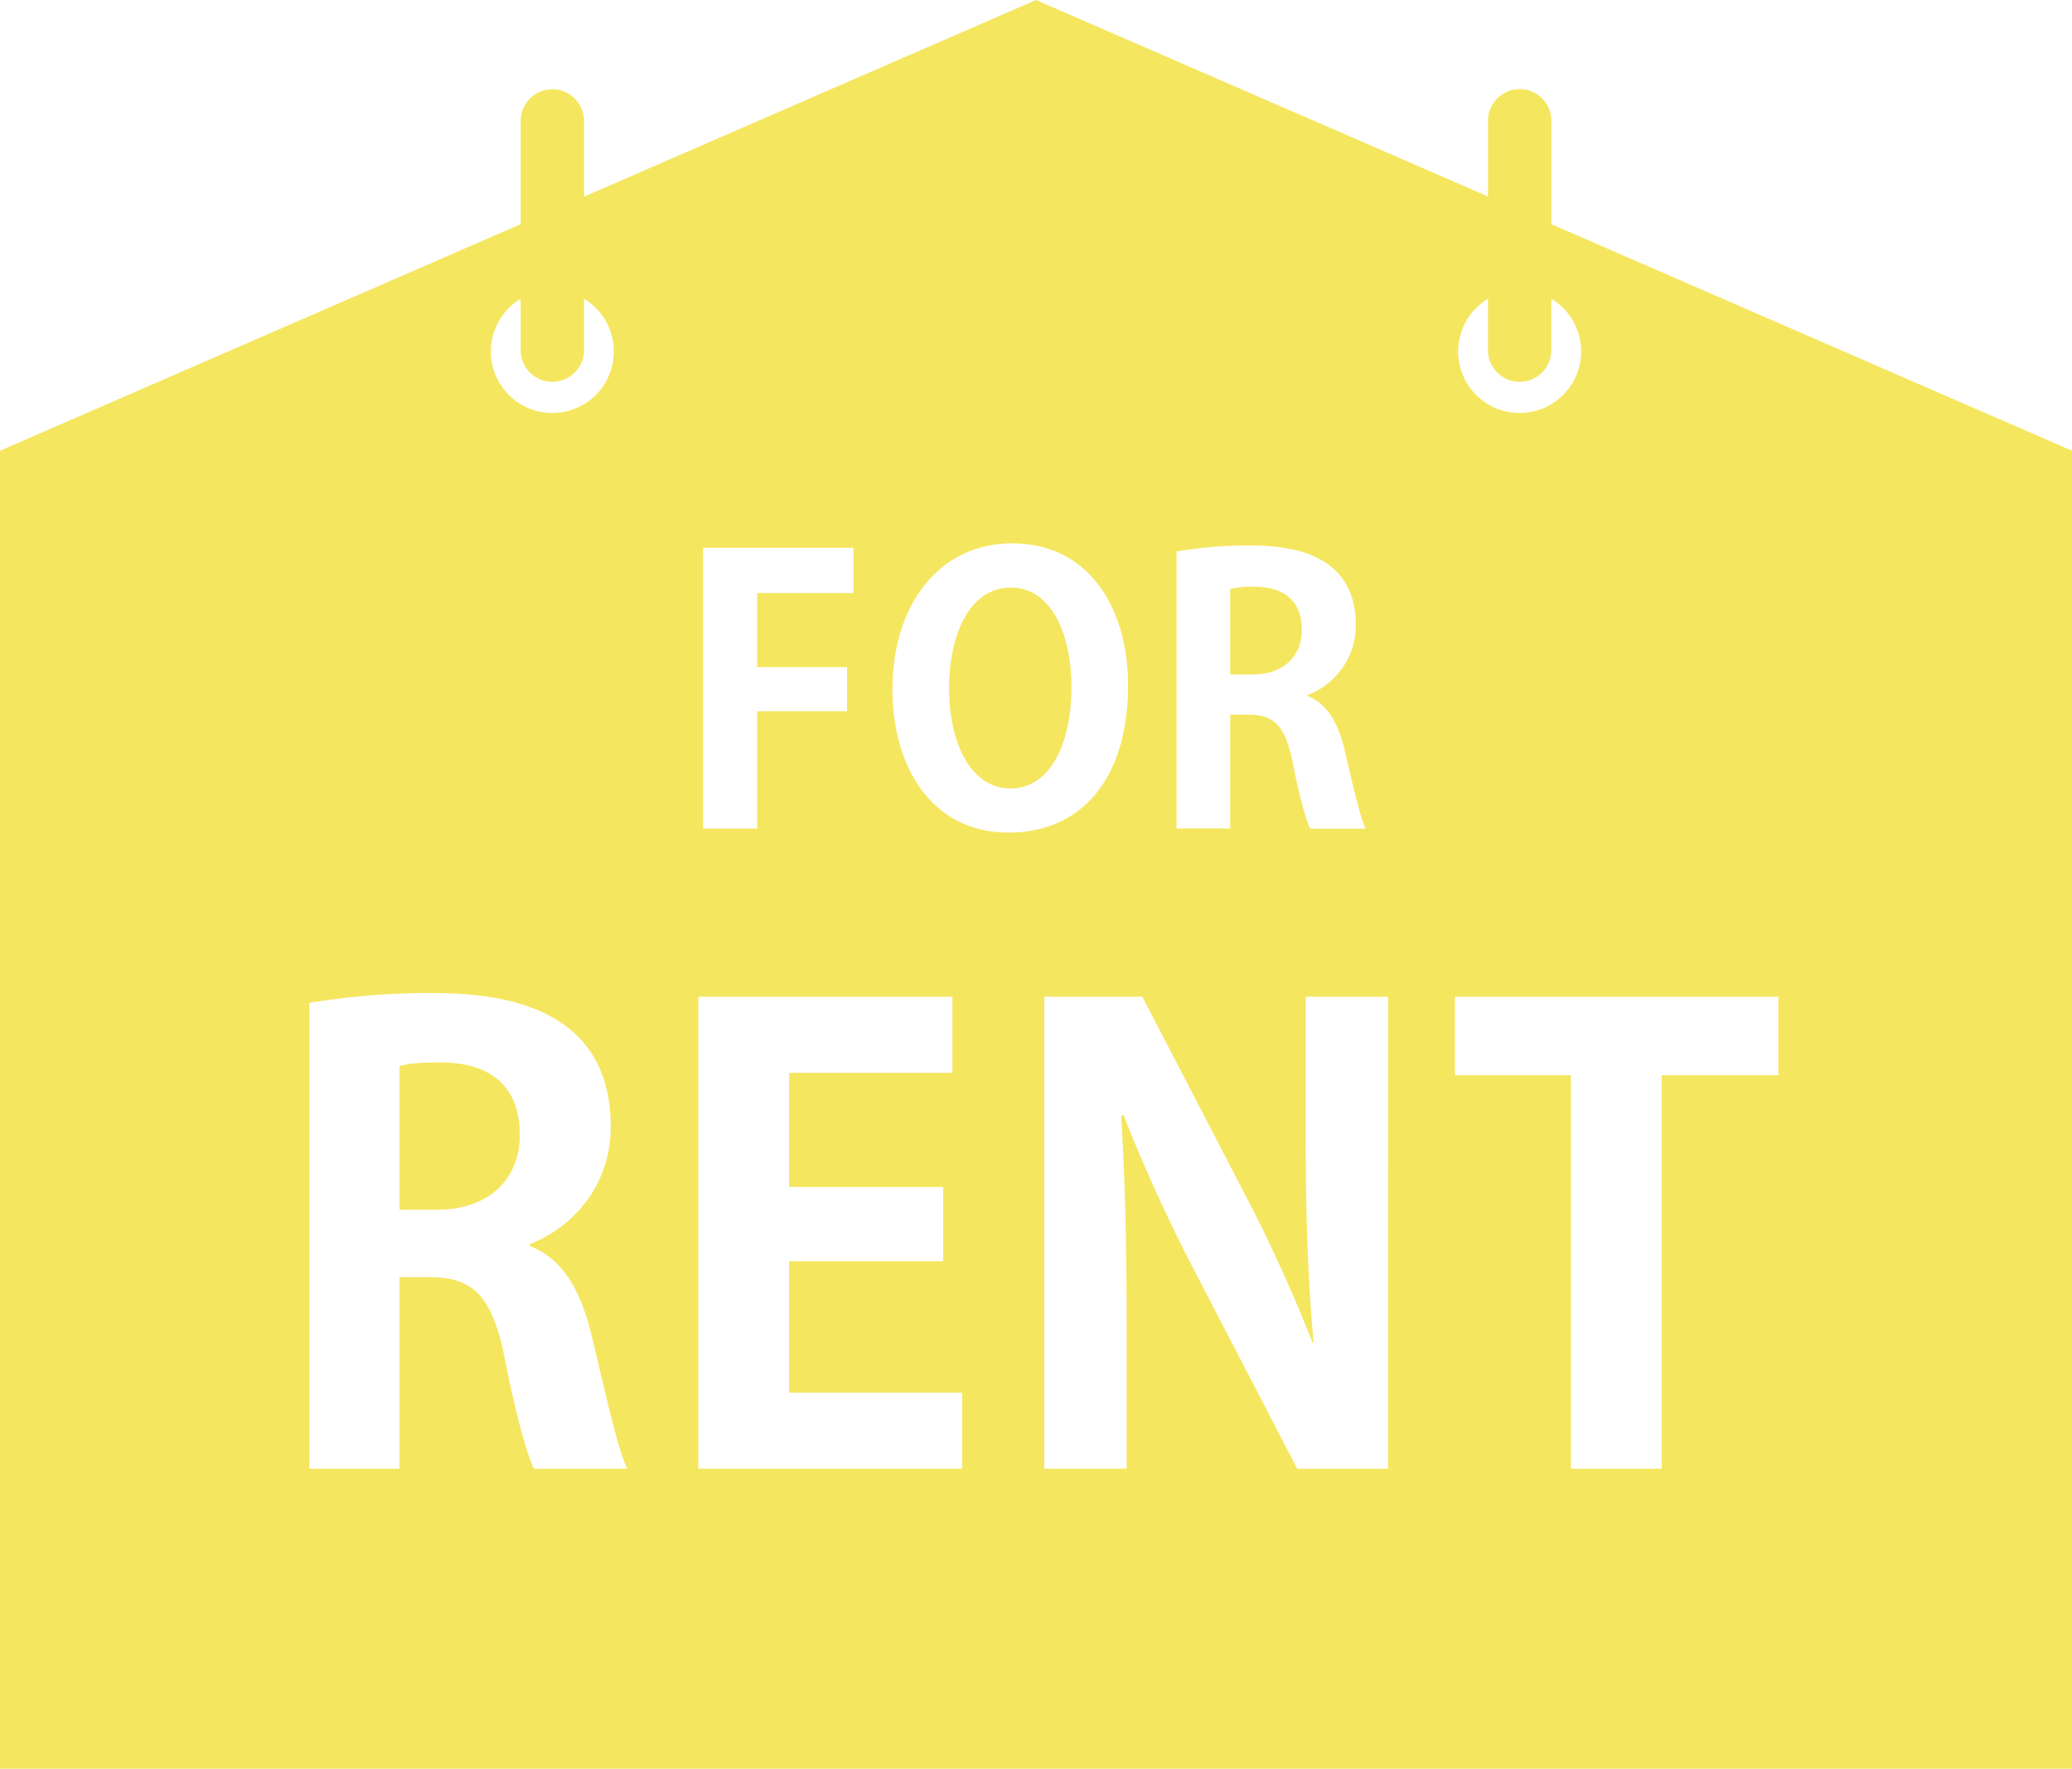 <svg xmlns="http://www.w3.org/2000/svg" viewBox="0 0 528.12 450.73"><defs><style>.cls-1{fill:#f5e65f;}</style></defs><g id="レイヤー_2" data-name="レイヤー 2"><g id="レイヤー_1-2" data-name="レイヤー 1"><path class="cls-1" d="M112.47,270.74c-5.16,0-8.76.31-10.63.93v36.61h9.54c13.14,0,21.11-7.67,21.11-19.09C132.49,273.71,120.92,270.74,112.47,270.74Z"/><path class="cls-1" d="M257.64,149.74c-10.79,0-15.73,12.47-15.73,25.6,0,14,5.49,25.59,15.64,25.59s15.55-11.44,15.55-25.88C273.1,161.93,268.16,149.74,257.64,149.74Z"/><path class="cls-1" d="M331.81,160.53c0-9.21-6.89-11-11.92-11a23.76,23.76,0,0,0-6.33.56v21.78h5.68C327.06,171.89,331.81,167.33,331.81,160.53Z"/><path class="cls-1" d="M395.42,31.07a8.08,8.08,0,1,0-16.15,0v19L264.06,0,148.86,50.11v-19a8.08,8.08,0,1,0-16.15,0V57.13L0,114.86V450.73H528.12V114.86L395.42,57.13ZM299.88,140.52A111.3,111.3,0,0,1,318.31,139c9,0,27.27,1.12,27.27,20.29A18.94,18.94,0,0,1,333.3,177.1v.28c5,2,7.81,6.79,9.49,14.06,2,8.47,3.91,17,5.31,19.73H333.94c-1-2-2.79-8.29-4.46-16.94-1.86-9.22-4.75-12.1-11.27-12.1h-4.65v29H299.88Zm-120.69-.93h38.35v11.54H193V170h22.9v11.27H193v29.88H179.19ZM132.71,76.14V89.5a8.08,8.08,0,0,0,16.15,0V76.14a15.67,15.67,0,1,1-16.15,0Zm3.38,298.14c-1.72-3.44-4.69-13.92-7.51-28.47-3.13-15.48-8-20.33-18.92-20.33h-7.82v48.8h-23V255.56a187.38,187.38,0,0,1,31-2.5c15.17,0,45.83,1.88,45.83,34.1,0,14.7-9.38,25.49-20.64,29.88v.47c8.44,3.28,13.13,11.41,15.95,23.61,3.44,14.24,6.57,28.63,8.92,33.16Zm109.16,0H178V254h64.75v19.39h-41.6v29.09h39.26v18.93H201.15v33.48h44.1ZM227.48,175.61c0-21.41,11.83-37.14,30.54-37.14,19.82,0,29.5,16.95,29.5,36,0,24.94-12.66,37.7-30.44,37.7C238.19,212.2,227.48,196.37,227.48,175.61ZM353.79,374.28H330.64l-25.81-49.73a414.81,414.81,0,0,1-18.45-40.37h-.63c.94,14.87,1.41,31.76,1.41,53.19v36.91h-21V254h25l25.34,48.8a385.47,385.47,0,0,1,18,39.26h.31c-1.41-15.33-2-32.38-2-51.93V254h21ZM453.26,274H423.54V374.28H400.4V274H370.83V254h82.43ZM403,89.5a15.67,15.67,0,1,1-23.74-13.36V89.5a8.08,8.08,0,0,0,16.15,0V76.14A15.59,15.59,0,0,1,403,89.5Z"/></g></g></svg>